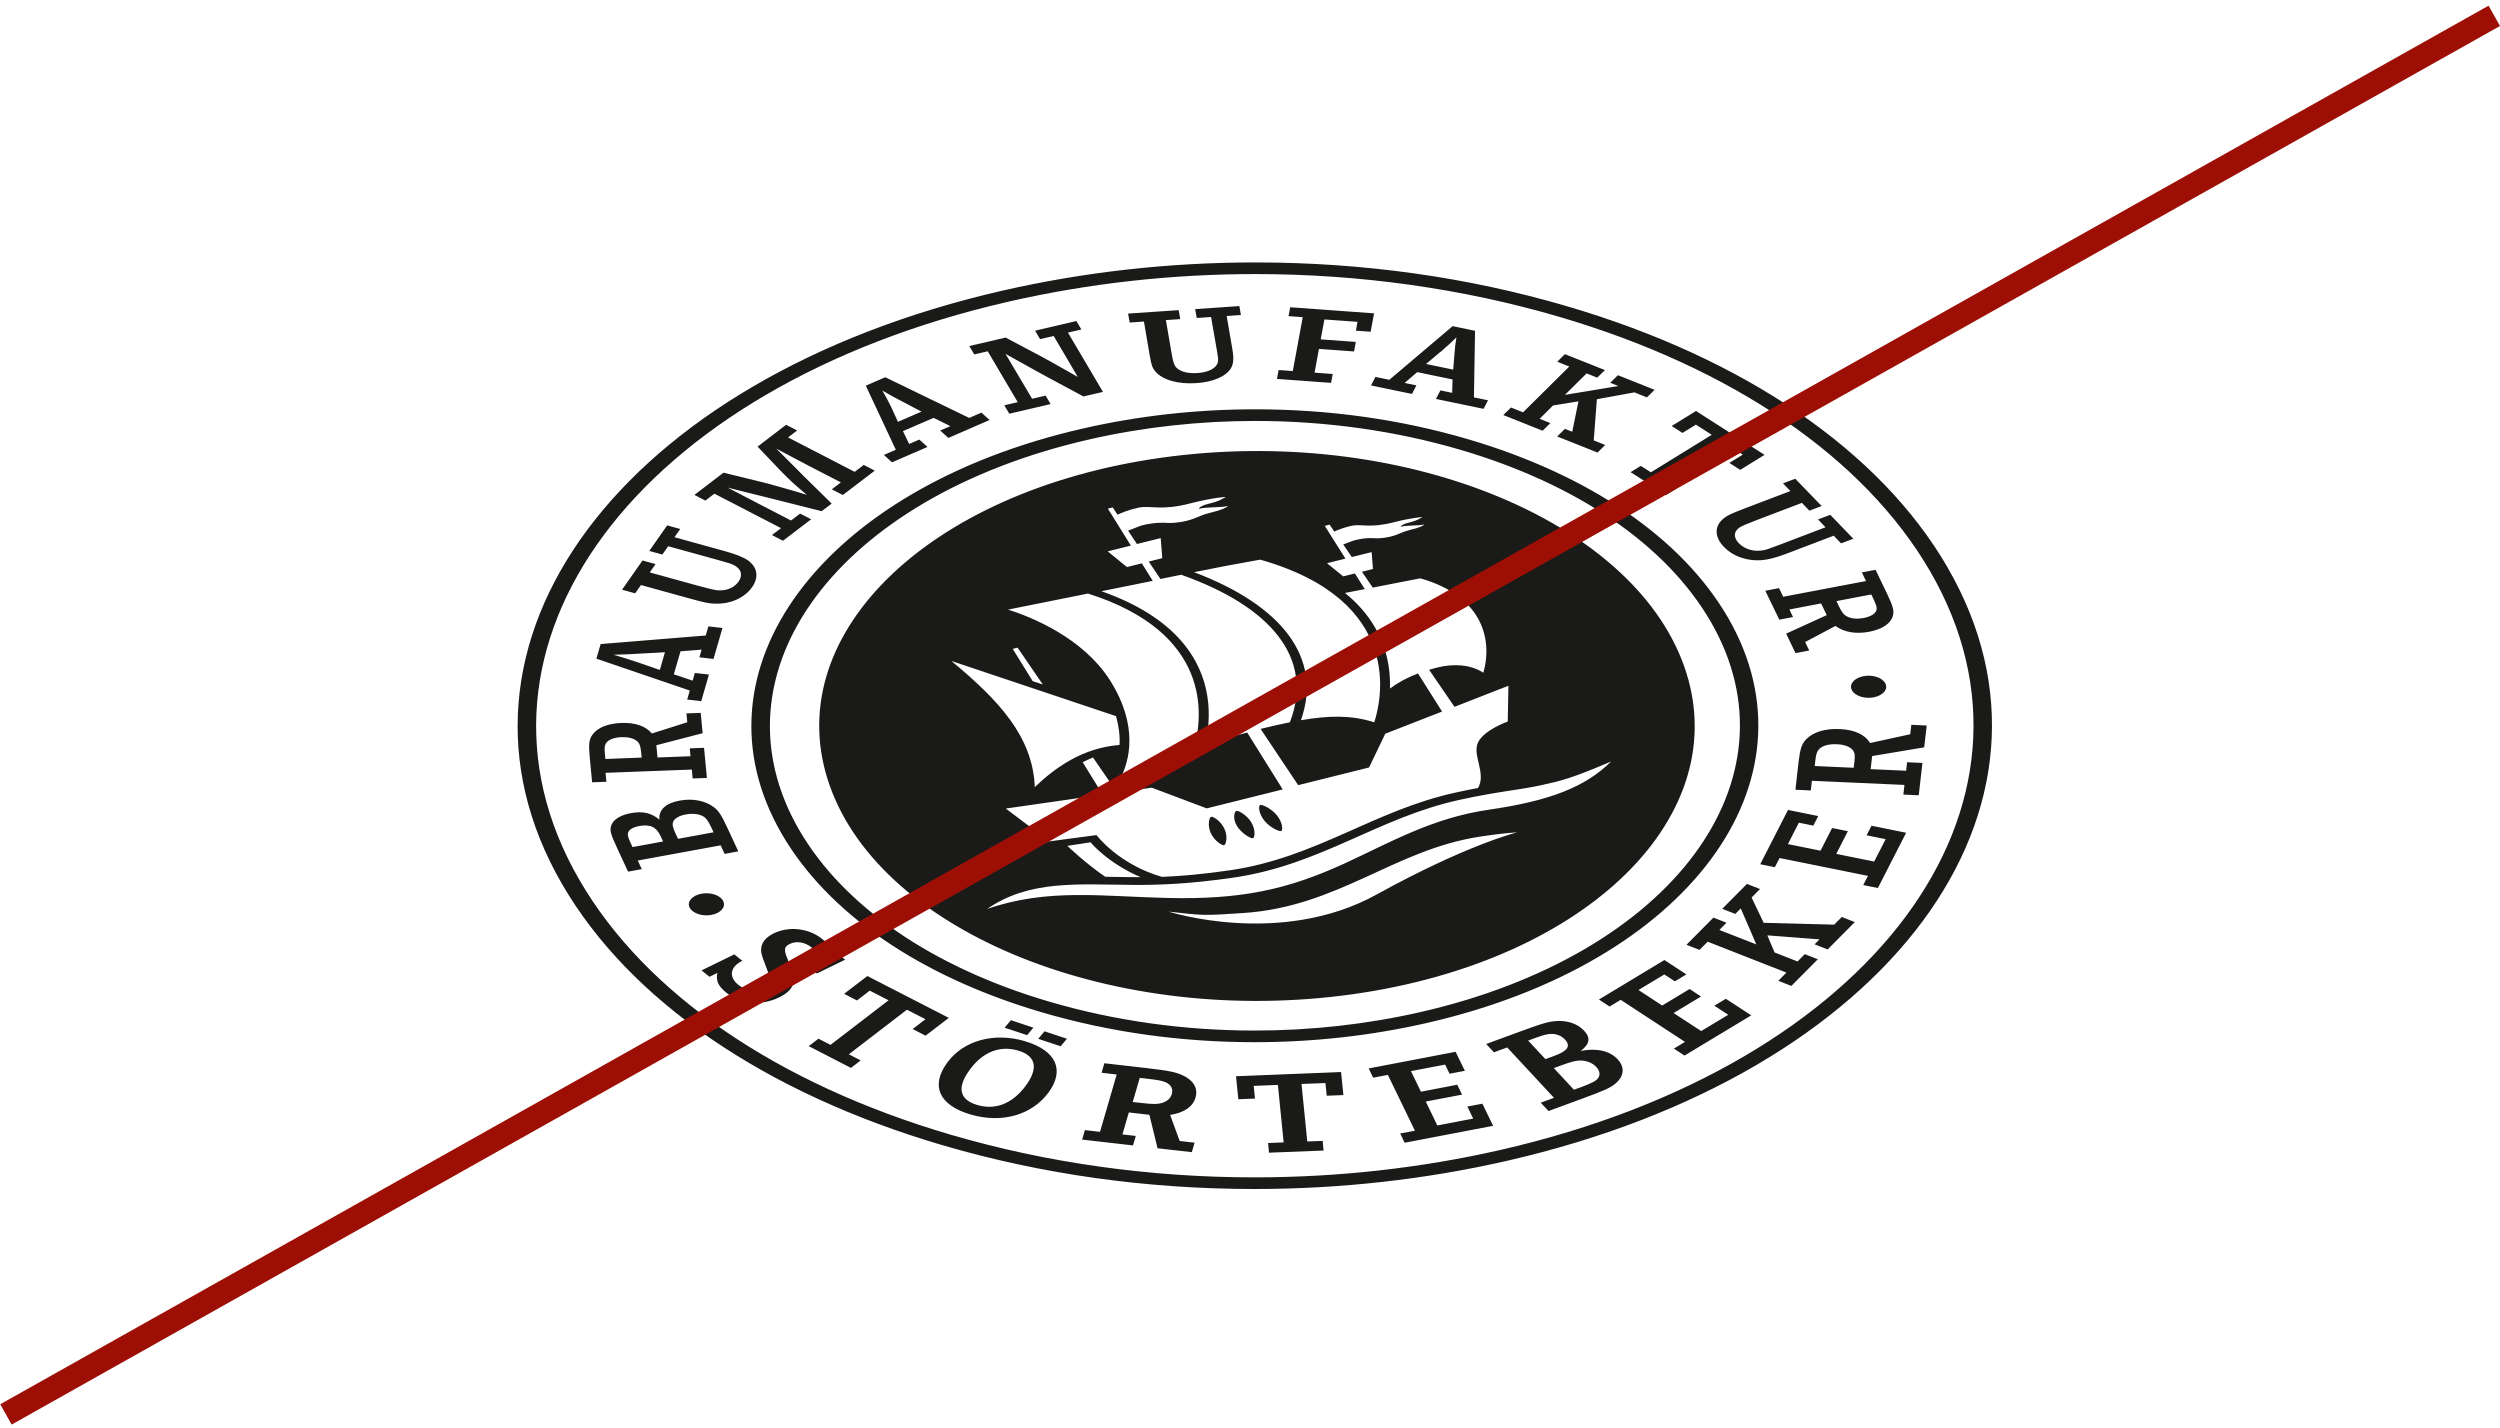 <?xml version="1.0" encoding="UTF-8"?>
<svg xmlns="http://www.w3.org/2000/svg" width="429" height="245" viewBox="0 0 429 245" fill="none">
  <path d="M134.151 143.101C142.037 156.722 157.903 167.596 178.826 173.727C190.4 177.122 202.673 178.84 215.28 178.84C225.344 178.84 235.312 177.731 244.883 175.534C289.637 165.299 312.801 134.094 296.521 105.975C288.619 92.355 272.753 81.481 251.846 75.349C240.273 71.954 227.999 70.237 215.392 70.237C205.328 70.237 195.376 71.345 185.789 73.542C141.02 83.777 117.856 114.982 134.151 143.101ZM215.392 72.234C227.379 72.234 239.319 73.882 250.511 77.157C270.654 83.058 285.932 93.533 293.548 106.654C309.239 133.735 286.934 163.791 243.818 173.657C234.533 175.784 224.899 176.843 215.296 176.843C203.309 176.843 191.369 175.195 180.177 171.92C160.034 166.018 144.756 155.543 137.14 142.422C121.449 115.342 143.754 85.285 186.87 75.419C196.155 73.292 205.789 72.234 215.392 72.234ZM172.387 176.353L173.468 175.065L177.331 176.343L176.25 177.631L172.387 176.353ZM167.188 60.83L166.33 59.382L172.562 57.925L178.667 61.16C178.762 61.22 179.509 61.619 180.241 62.019L183.373 63.786C183.897 64.096 184.422 64.395 184.946 64.685L184.326 63.626L183.818 62.758L183.309 61.889L182.8 61.03L180.813 57.655L178.476 58.194L177.617 56.746L184.708 55.089L185.567 56.537L183.261 57.076L189.271 67.251L185.916 68.03L179.303 64.475C179.064 64.355 178.46 64.016 177.617 63.546C175.964 62.608 174.279 61.689 172.546 60.721L173.214 61.849L173.77 62.788L174.326 63.726L174.883 64.665L177.109 68.429L179.43 67.89L180.288 69.338L173.198 70.996L172.339 69.548L174.644 69.008L169.493 60.281L167.188 60.82V60.83ZM193.85 55.338L193.579 53.81L202.26 53.221L202.53 54.759L200.066 54.929L201.036 60.581C201.248 61.826 201.46 62.584 201.671 62.857C202.292 63.716 203.706 64.136 205.471 64.016C207.411 63.886 208.746 63.177 208.985 62.148C209.064 61.789 209.08 61.679 208.842 60.271L207.824 54.4L205.36 54.569L205.09 53.042L212.673 52.522L212.943 54.05L210.495 54.22L211.513 60.131C211.735 61.459 211.656 62.478 211.258 63.137C210.416 64.595 208.19 65.553 205.312 65.743C202.133 65.963 199.446 65.184 198.237 63.716C197.713 63.077 197.586 62.678 197.252 60.761L196.298 55.178L193.85 55.348V55.338ZM307.236 84.266L305.964 82.948L308.063 82.15L312.594 86.833L310.495 87.632L309.207 86.293L301.465 89.239C299.759 89.892 298.752 90.331 298.444 90.557C297.475 91.276 297.459 92.255 298.381 93.213C299.398 94.262 300.972 94.721 302.562 94.422C303.118 94.322 303.293 94.272 305.217 93.543L313.262 90.478L311.974 89.139L314.072 88.341L318.031 92.445L315.932 93.243L314.661 91.925L306.568 95.011C304.74 95.71 303.246 96.079 302.117 96.139C299.653 96.269 297.331 95.42 295.837 93.863C294.184 92.145 294.152 90.288 295.758 88.98C296.457 88.41 296.982 88.171 299.605 87.162L307.252 84.257L307.236 84.266ZM264.708 73.911L257.967 71.225L259.287 69.927L261.354 70.756L269.287 62.897L267.22 62.069L268.54 60.77L275.408 63.507L274.088 64.805L272.26 64.076L268.54 67.76L277.713 66.243L276.314 65.683L277.634 64.385L283.929 66.892L282.61 68.19L280.463 67.331L274.025 68.509L273.484 75.569L275.455 76.358L274.136 77.656L267.22 74.9L268.54 73.592L269.796 74.091L270.861 68.869L266.505 69.578L264.199 71.864L266.044 72.603L264.724 73.901L264.708 73.911ZM288.715 74.291L286.855 73.103L291.036 70.526L302.8 78.055L298.619 80.632L296.759 79.433L299.064 78.016L296.393 76.308L285.948 82.749L287.665 83.847L285.917 84.925L279.812 81.021L281.56 79.943L283.293 81.051L293.738 74.61L291.02 72.873L288.715 74.291ZM151.671 78.065L153.07 79.334L159.159 76.697L157.76 75.429L156.012 76.188L154.946 73.981L160.209 71.705L163.086 73.123L161.338 73.882L162.737 75.15L169.811 72.074L168.412 70.806L166.314 71.715L151.91 64.735L148.571 66.183L153.722 77.177L151.655 78.075L151.671 78.065ZM152.959 69.917C152.339 68.669 152.101 68.19 151.417 67.021C152.816 67.84 153.547 68.24 155.042 69.008L158.126 70.636L154.088 72.384L152.959 69.917ZM323.659 117.688C323.818 118.697 322.594 119.625 320.972 119.735C319.303 119.845 317.824 119.086 317.649 118.048C317.475 117.009 318.683 116.07 320.336 115.961C322.022 115.851 323.484 116.61 323.659 117.688ZM305.996 102.4L305.281 100.922L302.928 101.372L305.328 106.335L307.681 105.885L307.061 104.587L312.498 103.549L313.468 105.556L306.505 108.731L308.111 112.076L310.463 111.627L309.764 110.169L314.963 107.413C316.473 108.501 318.46 108.841 320.734 108.412C322.975 107.982 324.422 107.034 324.804 105.715C325.074 104.867 324.851 104.038 323.85 101.941L321.847 97.777L319.494 98.226L320.209 99.704L306.028 102.4H305.996ZM321.513 102.85C321.958 103.778 322.085 104.218 322.022 104.597C321.894 105.286 321.068 105.805 319.78 106.055C318.699 106.255 317.729 106.175 316.998 105.805C316.394 105.516 316.06 105.086 315.503 103.918L315.138 103.149L321.115 102.011L321.513 102.85ZM210.129 142.263C210.734 143.611 210.384 144.979 210.034 145.039C209.684 145.098 208.365 144.28 207.761 142.932C207.156 141.584 207.506 140.216 207.856 140.156C208.206 140.096 209.525 140.915 210.129 142.263ZM214.724 141.114C215.503 142.412 215.328 143.76 214.994 143.85C214.66 143.93 213.023 143.011 212.244 141.713C211.465 140.415 211.846 139.227 212.164 139.147C212.498 139.067 213.945 139.826 214.724 141.114ZM242.292 67.601L243.055 66.133L241.036 65.713L243.198 63.856L249.255 65.114L249.191 67.411L247.172 66.991L246.409 68.459L254.581 70.157L255.344 68.689L252.928 68.19L253.118 56.766L249.271 55.967L238.412 65.174L236.028 64.675L235.265 66.143L242.292 67.601ZM247.172 60.411C248.381 59.352 248.842 58.943 249.923 57.895C249.732 59.083 249.653 59.702 249.573 60.91L249.366 63.427L244.708 62.458L247.156 60.401L247.172 60.411ZM219.144 139.936C220.129 141.174 220.161 142.512 219.843 142.612C219.525 142.712 217.935 142.043 216.95 140.805C215.948 139.566 215.932 138.228 216.25 138.129C216.568 138.029 218.142 138.698 219.144 139.936ZM228.444 65.703L219.128 65.024L219.414 63.496L221.846 63.676L223.548 54.43L221.115 54.25L221.401 52.722L235.789 53.771L235.201 56.926L232.673 56.746L232.943 55.228L227.268 54.819L226.632 58.234L232.657 58.673L232.355 60.311L226.33 59.872L225.583 63.946L228.699 64.175L228.412 65.703H228.444ZM142.387 134.833C151.401 160.267 191.528 176.283 232.021 170.622C272.514 164.96 298.015 139.756 289.001 114.323C279.986 88.89 239.859 72.873 199.366 78.535C158.889 84.197 133.372 109.4 142.387 134.833ZM236.234 153.496C219.732 162.603 200.527 156.432 200.527 156.432C206.823 157.161 206.664 157.101 213.23 156.682C229.573 155.643 239.096 145.917 253.738 143.601C256.346 143.191 258.476 142.952 260.384 142.822C260.384 142.822 251.815 144.889 236.234 153.496ZM276.457 130.679C272.069 135.043 265.932 137.43 255.535 138.937C245.757 140.345 238.524 144.589 230.654 148.204C220.686 152.767 212.8 154.355 200.511 154.095C189.271 153.856 179.811 152.358 169.398 155.973C176.616 150.99 184.835 151.779 194.342 151.849C198.794 151.879 204.04 151.709 211.656 150.601C226.823 148.384 236.362 140.325 250.527 137.24C257.188 135.782 260.654 135.582 264.549 134.723C268.015 133.965 269.875 133.495 276.441 130.679H276.457ZM183.166 145.148L187.14 144.539C187.14 144.539 190.002 148.074 195.741 150.521C195.217 150.521 194.708 150.521 194.199 150.521C192.609 150.511 191.115 150.471 189.652 150.451C186.234 148.114 183.15 145.148 183.15 145.148H183.166ZM216.012 96.079L216.266 96.039C241.163 103.109 237.013 120.304 235.821 123.949C231.942 122.691 228.015 122.761 223.245 123.59C227.013 112.815 219.923 103.868 204.899 98.186C208.587 97.437 212.292 96.728 216.012 96.079ZM195.948 96.668L193.388 97.308L190.082 94.612L194.056 93.623L190.113 87.282L190.94 87.072L191.767 88.321C192.355 88.041 193.706 87.462 195.392 87.112C197.427 86.683 199.175 87.701 204.247 86.383C207.824 85.455 210.543 85.205 210.32 85.295C209.716 85.585 209.382 85.974 207.347 86.463C205.821 86.833 205.694 87.312 205.741 87.312C207.156 86.953 209.319 87.152 210.749 86.823C210.511 87.062 209.796 87.492 207.522 88.031C205.503 88.5 204.788 89.449 201.401 89.719C200.098 89.818 199.541 89.539 197.506 89.848C195.567 90.138 195.376 90.408 193.579 91.057L195.105 93.353L199.175 92.335L199.446 95.78L197.125 96.369L199.128 99.355L202.689 98.626C218.142 104.098 225.439 112.915 221.433 123.709L221.338 123.939C219.764 124.259 218.094 124.648 216.314 125.077L222.769 134.733L234.931 131.698L237.713 125.906L247.459 122.102L243.325 115.561C241.513 116.26 239.891 117.129 238.524 118.147C238.571 116.42 238.428 114.712 238.063 113.075C237.236 109.37 235.201 105.316 230.797 101.751L234.199 101.092L232.498 98.406L230.495 98.905L227.713 96.648L230.877 95.86L227.331 90.238L228.158 90.028L228.969 91.216C229.43 90.997 230.543 90.517 231.942 90.218C233.595 89.868 235.01 90.687 239.144 89.629C242.037 88.87 244.247 88.68 244.072 88.75C243.579 88.98 243.309 89.309 241.672 89.709C240.432 90.008 240.32 90.398 240.368 90.388C241.528 90.098 243.277 90.258 244.438 89.998C244.247 90.188 243.659 90.547 241.815 90.977C240.177 91.366 239.605 92.125 236.854 92.355C235.789 92.435 235.344 92.205 233.691 92.455C232.101 92.694 231.958 92.914 230.495 93.433L231.974 95.59L235.376 94.741L235.598 97.637L233.707 98.116L235.567 100.832L243.707 99.245C243.818 99.275 243.945 99.315 244.104 99.355C253.802 102.24 256.298 109.121 254.549 115.441C252.387 114.043 249.525 113.824 246.6 114.553C246.139 114.672 245.678 114.792 245.233 114.932L249.589 121.293L258.842 117.678L258.73 123.819C258.73 123.819 254.565 125.267 253.595 127.484C252.641 129.641 255.09 132.726 253.627 135.223C252.467 135.432 251.211 135.692 249.796 136.002C235.694 139.077 225.964 147.155 211.099 149.332C206.393 150.021 202.609 150.341 199.382 150.471C191.91 148.314 188.158 143.301 188.158 143.301L180.066 144.379L172.594 138.748L189.223 136.361L185.789 130.799C185.996 130.689 186.234 130.569 186.616 130.4C187.013 130.21 187.331 130.07 187.554 129.98L191.703 136.012L197.633 135.163L207.077 138.718L220.114 135.462L214.024 125.707C211.576 126.326 209.16 127.045 206.807 127.833C207.315 125.657 207.697 122.671 207.172 119.406C206.171 113.205 201.878 105.975 189.001 101.452L193.627 100.523C195.026 100.243 196.425 99.964 197.808 99.674L195.964 96.709L195.948 96.668ZM186.711 101.851C207.824 108.581 206.505 122.591 204.899 128.423C200.559 129.94 196.377 131.678 192.339 133.405C193.738 130.629 195.471 124.658 190.495 116.769C185.837 109.42 176.997 105.885 172.991 104.607C175.741 104.058 180.892 103.019 186.711 101.851ZM178.969 117.468L177.204 116.879L173.786 111.347L174.613 111.138L178.953 117.468H178.969ZM191.512 122.891C191.974 124.528 192.196 126.186 192.117 127.833C185.726 128.333 181.051 131.748 177.57 135.063C177.236 126.396 171.385 120.155 163.261 113.424L191.512 122.891ZM175.869 178.66C170.574 177.112 165.36 178.54 162.578 182.305C159.621 186.289 161.115 189.654 166.568 191.252C171.894 192.809 177.045 191.362 179.907 187.497C182.784 183.623 181.226 180.238 175.869 178.67V178.66ZM175.996 186.339C173.738 189.374 170.845 190.533 167.729 189.624C164.581 188.705 164.152 186.598 166.473 183.483C168.667 180.517 171.592 179.369 174.676 180.268C177.792 181.176 178.237 183.313 175.996 186.339ZM179.239 176.972L183.086 178.251L182.005 179.539L178.158 178.26L179.239 176.972ZM162.816 174.666L158.826 177.721L156.616 176.583L158.81 174.895L155.63 173.268L145.662 180.917L147.697 181.965L146.027 183.253L138.778 179.519L140.447 178.241L142.514 179.299L152.482 171.65L149.255 169.992L147.061 171.68L144.851 170.542L148.841 167.486L162.816 174.666ZM296.171 171.4L300.511 174.236L289.064 181.136L287.236 179.938L289.144 178.79L278.11 171.57L276.203 172.719L274.374 171.52L285.614 164.74L289.382 167.206L287.411 168.395L285.599 167.216L281.163 169.883L285.233 172.549L289.939 169.713L291.894 171.001L287.188 173.837L291.926 176.932L296.568 174.136L294.184 172.579L296.155 171.39L296.171 171.4ZM254.39 189.424L256.219 193.189L241.036 196.095L240.273 194.507L242.8 194.028L238.158 184.452L235.63 184.931L234.867 183.343L249.78 180.487L251.37 183.753L248.746 184.252L247.983 182.684L242.117 183.802L243.834 187.337L250.066 186.139L250.893 187.837L244.66 189.025L246.648 193.129L252.8 191.951L251.799 189.884L254.422 189.384L254.39 189.424ZM121.051 85.904L119.159 84.925L124.151 81.111L130.956 82.779C131.655 82.948 132.164 83.088 133.611 83.498L136.234 84.246C136.6 84.346 137.22 84.546 138.46 84.915C136.345 83.168 135.535 82.419 133.706 80.532L130.002 76.638L134.899 72.893L136.791 73.871L135.233 75.06L146.663 80.971L148.221 79.783L150.113 80.761L144.628 84.945L142.737 83.967L144.295 82.779L138.841 79.963C138.635 79.853 137.283 79.134 134.819 77.836L133.213 76.987C134.819 78.585 136.441 80.192 138.031 81.81L142.721 86.413L141.004 87.722L133.118 85.734C130.352 85.045 127.617 84.356 124.867 83.677L126.441 84.496L127.76 85.185L129.112 85.884L130.431 86.573L135.741 89.319L137.299 88.131L139.191 89.109L134.358 92.794L132.466 91.816L134.024 90.627L122.593 84.716L121.035 85.904H121.051ZM203.039 184.571C201.878 183.992 200.511 183.713 196.823 183.293L189.509 182.454L189.032 184.082L191.624 184.382L188.762 194.227L186.171 193.928L185.694 195.555L194.422 196.554L194.899 194.926L192.609 194.667L193.706 190.892L197.236 191.302L198.635 197.043L204.517 197.712L204.994 196.085L202.435 195.795L200.797 191.322C203.198 190.942 204.692 189.924 205.153 188.346C205.598 186.798 204.867 185.45 203.055 184.571H203.039ZM201.083 187.737C200.861 188.486 200.257 189.025 199.334 189.285C198.587 189.504 197.792 189.494 195.726 189.255L194.374 189.105L195.582 184.961L197.061 185.131C198.683 185.32 199.414 185.46 199.97 185.69C200.956 186.109 201.338 186.858 201.083 187.747V187.737ZM271.242 180.347C272.816 179.149 272.991 178.111 271.815 176.853C270.781 175.744 269.144 175.125 267.3 175.205C265.885 175.265 265.01 175.485 261.036 176.942L255.026 179.149L256.362 180.577L258.635 179.738L266.664 188.386L264.39 189.225L265.726 190.653L271.624 188.486C275.312 187.138 276.393 186.648 277.236 185.919C278.715 184.661 278.842 183.133 277.602 181.785C276.234 180.318 274.04 179.808 271.258 180.337L271.242 180.347ZM265.201 181.755L262.228 178.56L263.579 178.071C264.788 177.631 265.44 177.462 266.028 177.422C267.013 177.362 267.904 177.701 268.524 178.36C269.605 179.519 269.048 180.347 266.568 181.246L265.201 181.745V181.755ZM274.215 185.041C273.866 185.49 273.15 185.869 271.37 186.529L270.082 186.998L266.632 183.283L267.999 182.784C269.668 182.165 270.559 181.965 271.306 181.985C272.339 182.025 273.293 182.414 273.913 183.084C274.533 183.753 274.645 184.462 274.215 185.031V185.041ZM316.044 157.351L318.285 158.229L313.627 162.923L311.386 162.044L312.228 161.195L303.277 160.506L304.518 163.442L308.46 164.99L309.7 163.732L311.942 164.61L307.395 169.184L305.153 168.305L306.552 166.897L293.039 161.595L291.64 163.003L289.398 162.124L294.025 157.461L296.266 158.339L295.042 159.578L301.386 162.064L298.715 155.883L297.777 156.831L295.535 155.953L299.78 151.679L302.021 152.558L300.575 154.016L302.642 158.349L314.74 158.669L316.076 157.331L316.044 157.351ZM135.185 164.71C136.012 166.707 136.298 167.816 136.139 168.594C135.964 169.623 135.169 170.442 133.674 171.161C130.67 172.639 127.077 172.309 124.612 170.322C123.245 169.214 122.816 168.285 123.102 166.957L121.751 167.616L120.384 166.517L126.012 163.771L127.379 164.87C125.264 165.928 124.994 167.626 126.711 169.014C127.903 169.972 129.573 170.152 131.004 169.453C131.703 169.114 132.148 168.614 132.132 168.145C132.143 167.832 131.846 166.897 131.242 165.339C130.606 163.722 130.527 163.232 130.654 162.493C130.813 161.585 131.56 160.756 132.768 160.167C135.407 158.879 138.794 159.268 141.115 161.145C142.291 162.094 142.752 163.023 142.593 164.121L143.675 163.592L145.026 164.68L140.177 167.047L138.841 165.978C140.574 164.93 140.717 163.751 139.271 162.583C138.142 161.664 136.663 161.425 135.535 161.974C134.533 162.463 134.454 162.983 135.201 164.7L135.185 164.71ZM117.919 120.045L120.336 120.314L121.655 115.751L119.239 115.481L118.857 116.799L115.63 115.711L116.775 111.767L120.399 111.477L120.018 112.795L122.434 113.075L123.977 107.762L121.56 107.483L121.099 109.051L103.07 110.518L102.339 113.025L118.364 118.497L117.919 120.055V120.045ZM113.229 114.962L109.652 113.724C107.808 113.115 107.108 112.885 105.296 112.356C107.204 112.306 108.174 112.266 110.097 112.146L114.104 111.926L113.229 114.962ZM118.714 132.047L118.857 133.585L121.306 133.495L120.813 128.323L118.364 128.413L118.492 129.771L112.832 129.98L112.625 127.883L120.574 125.816L120.24 122.331L117.792 122.421L117.935 123.939L111.862 125.866C110.797 124.588 108.984 123.969 106.616 124.059C104.279 124.149 102.514 124.868 101.655 126.086C101.083 126.875 100.988 127.714 101.194 129.9L101.608 134.244L104.056 134.154L103.913 132.617L118.698 132.057L118.714 132.047ZM103.802 129.361C103.706 128.403 103.754 127.953 103.961 127.584C104.342 126.935 105.344 126.545 106.663 126.495C107.792 126.455 108.698 126.685 109.271 127.144C109.748 127.514 109.907 127.973 110.034 129.201L110.113 130L103.881 130.24L103.802 129.371V129.361ZM123.659 145.049L124.342 146.526L126.695 146.097L124.915 142.263C123.802 139.876 123.341 139.147 122.498 138.508C121.019 137.39 118.857 136.97 116.647 137.38C114.231 137.819 113.007 138.957 113.15 140.655C111.783 139.497 110.336 139.157 108.253 139.537C106.441 139.866 105.169 140.665 104.867 141.723C104.628 142.542 104.756 143.081 105.964 145.668L107.776 149.572L110.129 149.143L109.446 147.665L123.674 145.059L123.659 145.049ZM115.519 140.984C115.805 140.405 116.584 139.956 117.697 139.756C118.81 139.556 119.843 139.656 120.558 140.026C121.131 140.325 121.512 140.815 122.053 141.983L122.45 142.822L116.345 143.94L115.932 143.051C115.423 141.963 115.328 141.424 115.535 140.994L115.519 140.984ZM108.142 144.489C107.776 143.7 107.681 143.291 107.76 142.952C107.903 142.382 108.587 141.953 109.668 141.753C111.576 141.404 112.641 141.903 113.372 143.511L113.786 144.399L108.539 145.358L108.142 144.489ZM108.984 101.811L106.743 101.192L110.256 96.179L112.498 96.798L111.496 98.226L119.779 100.513C121.602 101.019 122.752 101.282 123.229 101.302C124.724 101.392 126.012 100.832 126.727 99.814C127.522 98.696 127.204 97.617 125.916 96.968C125.455 96.738 125.312 96.678 123.261 96.109L114.66 93.733L113.659 95.161L111.417 94.542L114.485 90.158L116.727 90.777L115.741 92.185L124.406 94.582C126.361 95.121 127.713 95.68 128.428 96.219C130.018 97.407 130.225 99.095 129.064 100.753C127.776 102.59 125.376 103.668 122.736 103.589C121.592 103.559 120.972 103.429 118.158 102.65L109.986 100.393L109 101.801L108.984 101.811ZM334.2 97.358C322.642 77.416 299.414 61.489 268.794 52.522C251.831 47.55 233.881 45.033 215.408 45.033C200.67 45.033 186.091 46.661 172.053 49.866C106.52 64.855 72.609 110.548 96.457 151.719C108.015 171.66 131.242 187.587 161.862 196.554C178.826 201.517 196.775 204.033 215.249 204.033C229.986 204.033 244.565 202.406 258.587 199.2C324.136 184.212 358.047 138.518 334.184 97.347L334.2 97.358ZM257.506 197.323C243.738 200.468 229.478 202.036 215.249 202.036C197.49 202.036 179.795 199.59 163.214 194.737C133.357 185.989 110.717 170.472 99.445 151.03C76.186 110.898 109.255 66.352 173.15 51.743C186.918 48.598 201.179 47.03 215.408 47.03C233.166 47.03 250.877 49.477 267.443 54.33C297.3 63.077 319.939 78.595 331.211 98.037C354.47 138.178 321.401 182.714 257.506 197.323ZM321.131 141.693L327.093 142.902L322.244 152.388L319.732 151.879L320.543 150.301L305.376 147.235L304.565 148.813L302.053 148.304L306.823 138.987L312.006 140.036L311.163 141.673L308.683 141.174L306.807 144.849L312.403 145.977L314.39 142.083L317.093 142.632L315.106 146.526L321.608 147.844L323.58 144L320.305 143.341L321.147 141.703L321.131 141.693ZM327.793 125.996L320.893 127.504C320.034 126.046 318.254 125.227 315.71 125.107C313.198 124.998 311.163 125.607 309.971 126.835C309.176 127.624 308.89 128.512 308.619 130.859L308.095 135.522L310.734 135.642L310.925 133.985L326.807 134.694L326.616 136.351L329.255 136.471L329.891 130.919L327.252 130.799L327.093 132.257L321.004 131.987L321.258 129.741L330.193 128.243L330.622 124.498L327.983 124.378L327.793 126.006V125.996ZM318.19 130.889L318.095 131.748L311.401 131.448L311.513 130.51C311.624 129.471 311.783 129.002 312.085 128.632C312.642 127.973 313.786 127.644 315.217 127.714C316.425 127.764 317.347 128.093 317.856 128.632C318.285 129.072 318.349 129.571 318.206 130.889H318.19ZM118.523 156.023C117.776 155.124 118.38 153.976 119.827 153.496C121.322 153.017 123.134 153.376 123.897 154.305C124.66 155.234 124.088 156.382 122.625 156.861C121.115 157.351 119.318 156.981 118.523 156.023ZM230.129 183.972L230.527 187.917L227.665 188.026L227.443 185.85L223.341 186.009L224.327 195.875L226.966 195.775L227.125 197.433L217.761 197.802L217.602 196.145L220.272 196.035L219.287 186.169L215.137 186.339L215.36 188.516L212.498 188.626L212.101 184.681L230.129 183.962V183.972Z" fill="#1A1A18"></path>
  <line x1="1.02" y1="242.714" x2="428.02" y2="2.714" stroke="#9D0F05" stroke-width="4"></line>
</svg>
